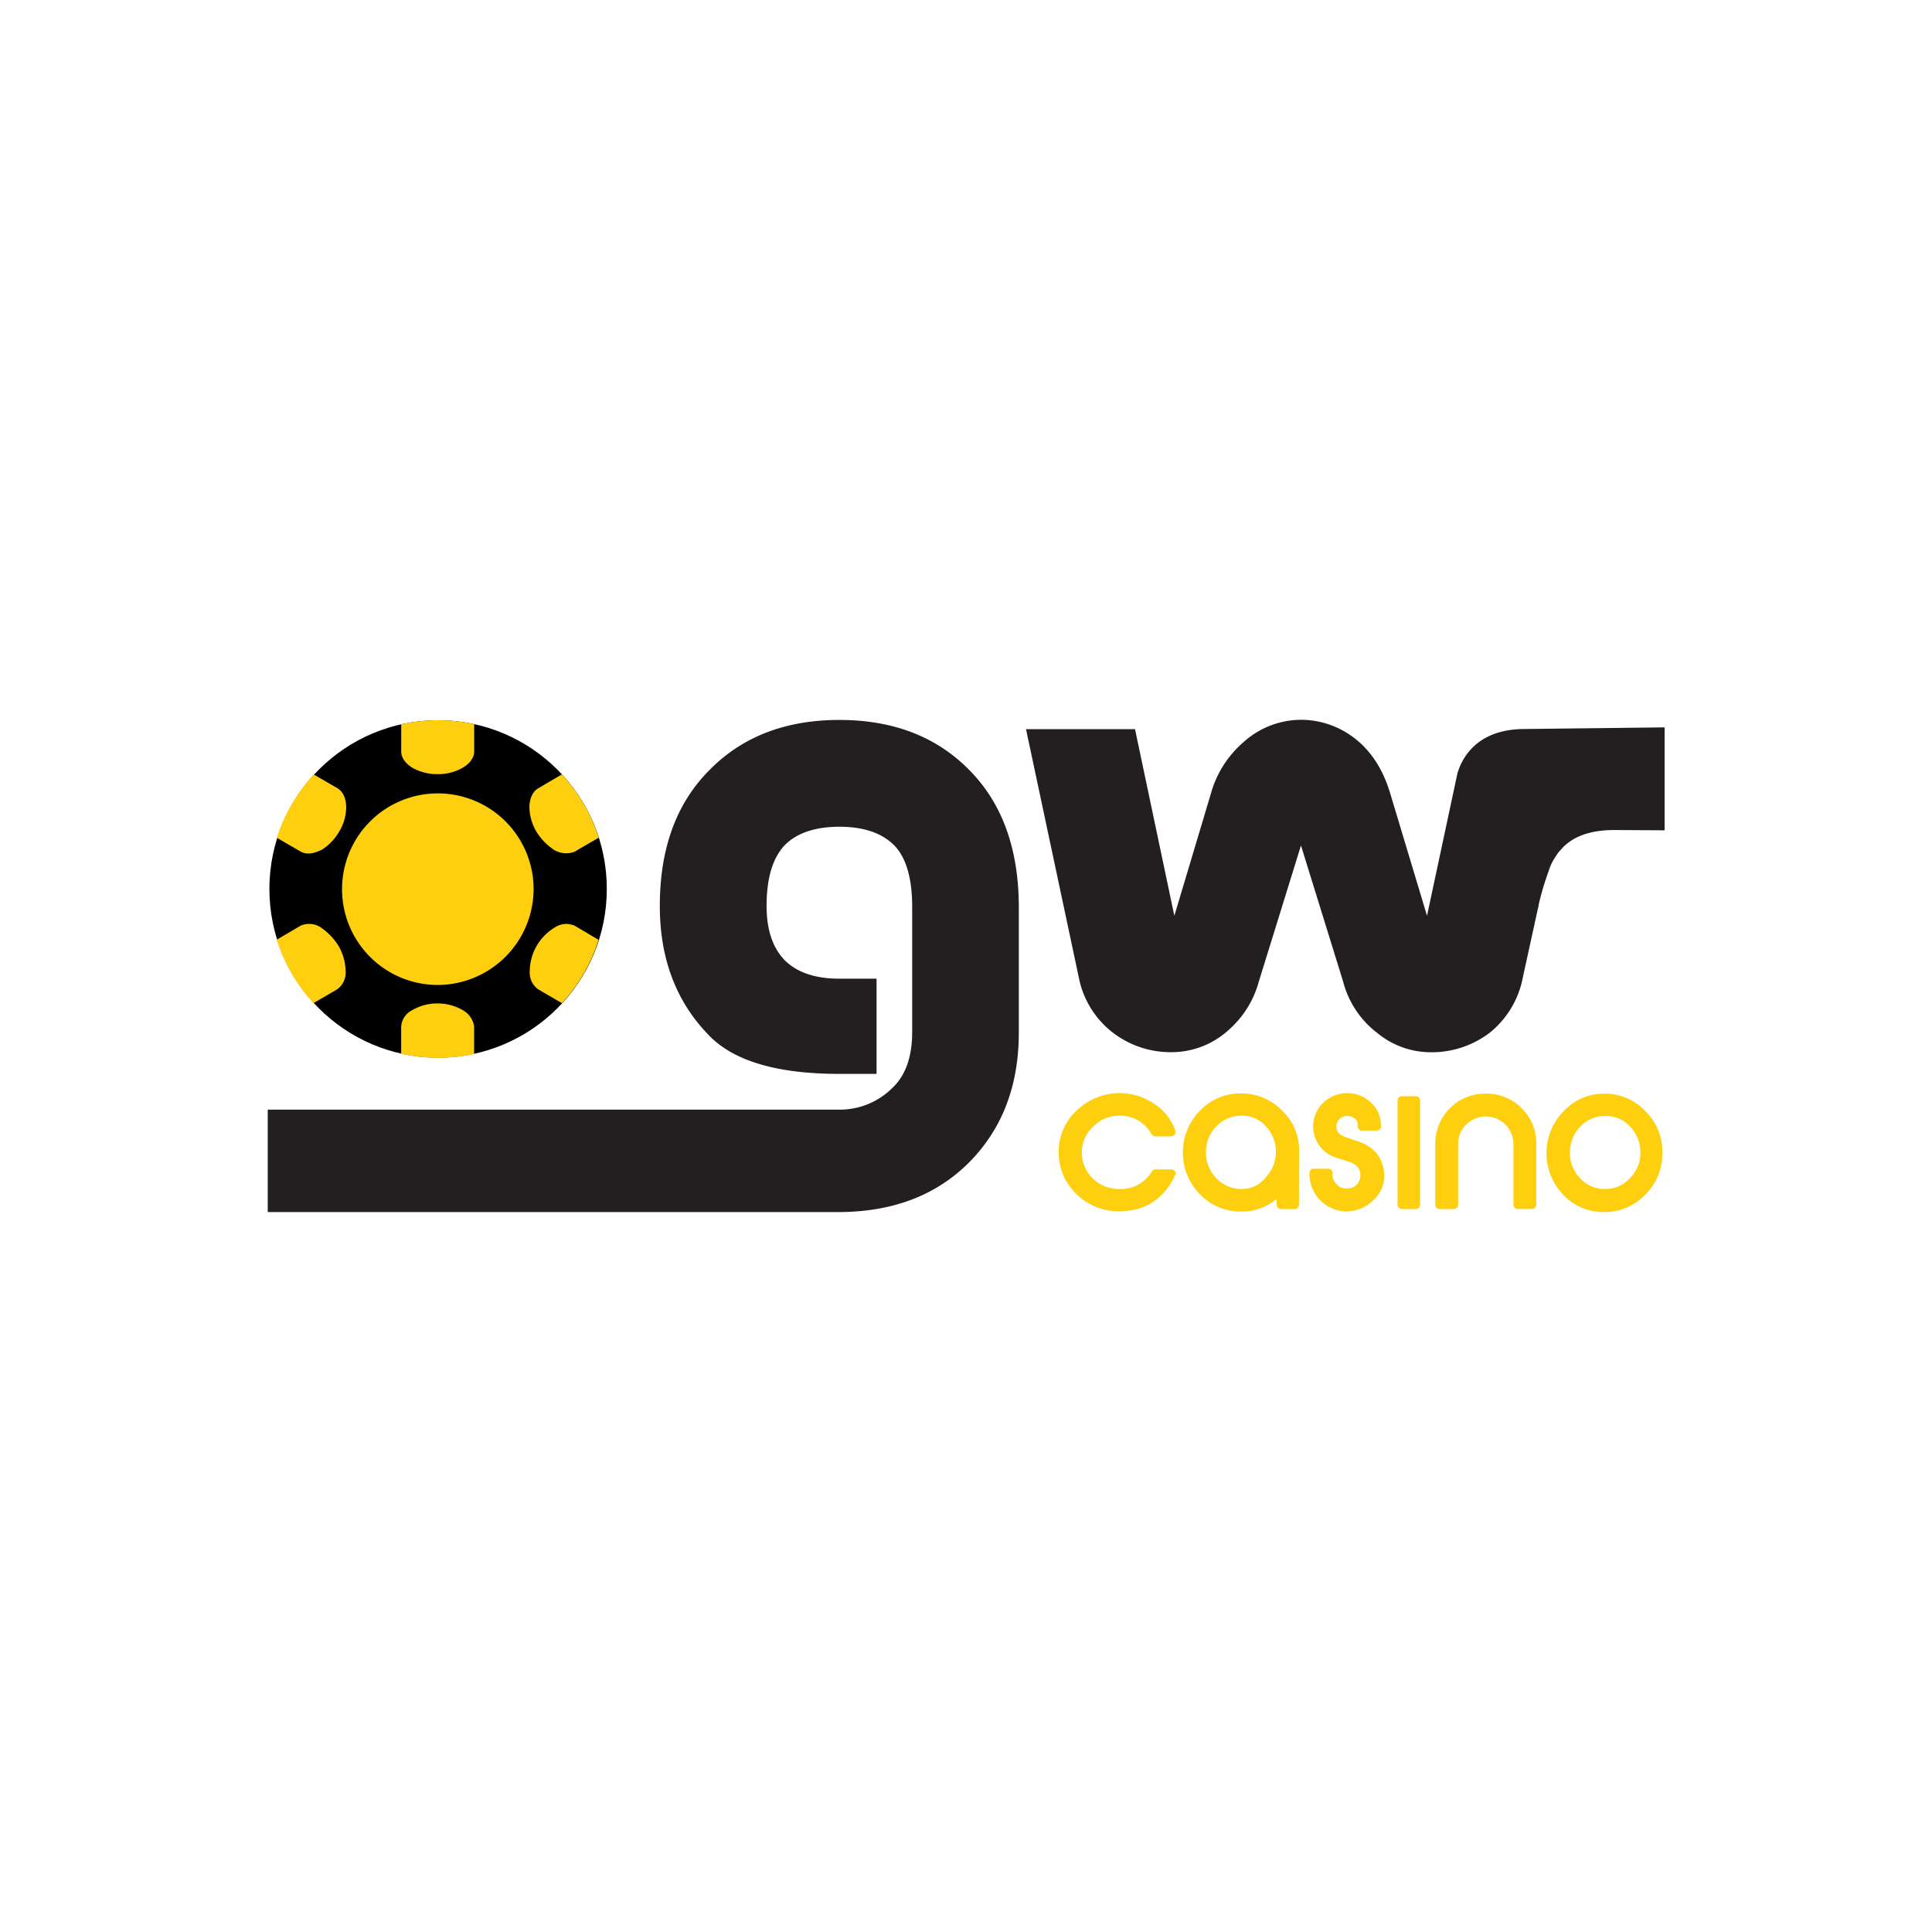 <svg id="Layer_1" data-name="Layer 1" xmlns="http://www.w3.org/2000/svg" viewBox="0 0 500 500"><defs><style>.cls-1{fill:#fdcf0f;}.cls-2{fill:#231f20;}</style></defs><title>2180_500x500_white</title><path class="cls-1" d="M304.14,303.21a1.14,1.14,0,0,0-1-.57h-4.06a1.13,1.13,0,0,0-1,.57,9.24,9.24,0,0,1-8.48,4.49h-.14a9.38,9.38,0,0,1-6.62-2.71,9.12,9.12,0,0,1-2.85-6.77,8.86,8.86,0,0,1,3.06-6.76,9,9,0,0,1,6.48-2.71h.15a9.18,9.18,0,0,1,8.33,4.77,1.13,1.13,0,0,0,1,.57h4.06a1.33,1.33,0,0,0,1-.5,1.13,1.13,0,0,0,.08-1.07l-.5-1.21a13.7,13.7,0,0,0-5.49-6,15.9,15.9,0,0,0-8.33-2.42h-.29a16,16,0,0,0-11,4.63A14.27,14.27,0,0,0,274,298.37a14.69,14.69,0,0,0,4.63,10.68,15.32,15.32,0,0,0,10.9,4.42h.15c6.26,0,11-2.78,14-8.41l.35-.78A.78.78,0,0,0,304.14,303.21Z"/><path class="cls-1" d="M336.19,298.29a13.94,13.94,0,0,0-4.13-10.61,14.64,14.64,0,0,0-10.47-4.7H321a14.22,14.22,0,0,0-10.33,4.35,15.4,15.4,0,0,0-.29,21.58,14.53,14.53,0,0,0,10.33,4.63h.57a13.8,13.8,0,0,0,9.12-3.28v1.5a1.13,1.13,0,0,0,1.14,1.14h3.49a1.13,1.13,0,0,0,1.14-1.14Zm-14.82,9.41h-.5a8.66,8.66,0,0,1-6.26-3,9.15,9.15,0,0,1-2.5-6.7,9.39,9.39,0,0,1,2.71-6.55,8.83,8.83,0,0,1,6.48-2.71,8.1,8.1,0,0,1,6.2,2.64,9.62,9.62,0,0,1-.07,13.46A7.5,7.5,0,0,1,321.37,307.7Z"/><path class="cls-1" d="M358.2,303.64c-.29-4-2.56-6.84-6.55-8.19l-3.14-1.07c-2.49-.86-2.7-2.07-2.63-3a2.66,2.66,0,0,1,2.63-2.57c1.36,0,2.85.78,2.85,2v.64a1.13,1.13,0,0,0,1.14,1.14h3.78a1.33,1.33,0,0,0,.85-.36,1,1,0,0,0,.29-.85l-.07-.86a7.84,7.84,0,0,0-3-5.56,8.64,8.64,0,0,0-5.48-2.06h-.43a9,9,0,0,0-6.2,2.71,8.47,8.47,0,0,0,3.57,14l3.13,1c2.85.92,3.13,2.49,3.13,3.56a3.56,3.56,0,0,1-.92,2.42,3.79,3.79,0,0,1-2.78,1h-.14a3.09,3.09,0,0,1-2.21-1.07,3.27,3.27,0,0,1-1.14-2v-.92a1.13,1.13,0,0,0-1.14-1.14H340a1.12,1.12,0,0,0-1.13,1.14,9.76,9.76,0,0,0,9,9.9h.64a9.74,9.74,0,0,0,6.77-2.78A8.37,8.37,0,0,0,358.2,303.64Z"/><path class="cls-1" d="M366.39,283.69h-3.56a1.13,1.13,0,0,0-1.14,1.14v26.93a1.13,1.13,0,0,0,1.14,1.14h3.56a1.13,1.13,0,0,0,1.14-1.14V284.83A1.13,1.13,0,0,0,366.39,283.69Z"/><path class="cls-1" d="M393.89,286.9a12.51,12.51,0,0,0-9.33-3.85,12.68,12.68,0,0,0-9.41,3.85,13,13,0,0,0-3.7,9.47v15.39a1.13,1.13,0,0,0,1.14,1.14h3.63a1.13,1.13,0,0,0,1.14-1.14V296A6.81,6.81,0,0,1,379.5,291,7.16,7.16,0,0,1,391.68,296v15.74a1.13,1.13,0,0,0,1.14,1.14h3.63a1.13,1.13,0,0,0,1.14-1.14V296.37A12.73,12.73,0,0,0,393.89,286.9Z"/><path class="cls-1" d="M426,287.75a14.33,14.33,0,0,0-10.33-4.7h-.57a14.15,14.15,0,0,0-10.33,4.42,15.5,15.5,0,0,0-.35,21.58,14.26,14.26,0,0,0,10.33,4.63h.57a14.5,14.5,0,0,0,10.33-4.34,14.88,14.88,0,0,0,4.55-10.9A14.35,14.35,0,0,0,426,287.75ZM415.47,307.7H415a8.42,8.42,0,0,1-6.2-2.92,9.14,9.14,0,0,1-2.49-6.7,9.39,9.39,0,0,1,2.71-6.55,8.61,8.61,0,0,1,6.34-2.71h.21a8.37,8.37,0,0,1,6.2,2.64,9.8,9.8,0,0,1,2.78,6.48,9.31,9.31,0,0,1-2.78,7A8.26,8.26,0,0,1,415.47,307.7Z"/><path class="cls-2" d="M394.39,188.67h0c-12.83.07-16.32,8.33-17.24,11.61L369.31,237l-9.47-31.49q-3-10.16-10.26-15.17a22.65,22.65,0,0,0-13-4.06,22.35,22.35,0,0,0-14.82,5.84,27.1,27.1,0,0,0-8.4,13.32L303.92,237l-10.18-48.3H265.53L279.2,253A23.75,23.75,0,0,0,288,267.24a24.53,24.53,0,0,0,15.45,5.06A21.89,21.89,0,0,0,318,266.53,25.56,25.56,0,0,0,325.79,254l10.9-35.19L347.59,254a24.46,24.46,0,0,0,8.83,13.32,21.83,21.83,0,0,0,13.6,5,24.74,24.74,0,0,0,15.53-5.06A24.08,24.08,0,0,0,394.1,253L398,235.18a5,5,0,0,0,.14-.57l.07-.49h0a71.25,71.25,0,0,1,2.56-8.62,14,14,0,0,1,1.79-3.78,9.5,9.5,0,0,1,1.42-1.85.07.07,0,0,0,.07-.07c.14-.14.22-.29.36-.43,3-3.06,7.41-4.56,13.39-4.56l13,.07V188.24Z"/><path class="cls-2" d="M250.71,199.14c-8.47-8.55-19.66-12.82-33.48-12.82s-25,4.27-33.47,12.82c-8.69,8.62-13,20.37-13,35.33,0,13.82,4.35,25.07,13,33.77,6.48,6.48,17.66,9.68,33.47,9.68h9.62V253.28h-9.62c-6.19,0-10.82-1.57-14-4.63-3.2-3.21-4.84-7.91-4.84-14.18,0-7.34,1.64-12.61,4.84-15.88,3.14-3.07,7.84-4.63,14-4.63s10.83,1.56,14,4.63,4.77,8.4,4.84,15.6V267.1c0,6.26-1.64,11-4.84,14.17a19.3,19.3,0,0,1-13.89,5.91H69.29v26.5h148c13.82-.07,25-4.34,33.48-12.82,8.62-8.69,12.9-19.87,12.9-33.69V234.54Q263.58,212,250.71,199.14Z"/><circle cx="113.38" cy="230.06" r="43.66"/><path class="cls-1" d="M148.78,239.6a5.3,5.3,0,0,0-5.2.43,13.3,13.3,0,0,0-6.48,11.32,5.28,5.28,0,0,0,2.21,4.7l6.12,3.57a42.9,42.9,0,0,0,9.48-16.39Z"/><path class="cls-1" d="M77.91,220.44c1.85.93,3.56.28,5.2-.43a13.42,13.42,0,0,0,4.7-4.84,12.29,12.29,0,0,0,1.78-6.48c-.07-2-.71-3.78-2.28-4.71l-6.13-3.56a44,44,0,0,0-9.54,16.39C73.7,218,75.77,219.23,77.91,220.44Z"/><path class="cls-1" d="M138.1,230.06a24.79,24.79,0,1,0-24.79,24.85A24.89,24.89,0,0,0,138.1,230.06Z"/><path class="cls-1" d="M81.11,259.62l6.13-3.57a5.3,5.3,0,0,0,2.21-4.7,13.64,13.64,0,0,0-1.79-6.48A16.12,16.12,0,0,0,83,240a5.47,5.47,0,0,0-5.2-.43l-6.19,3.63A44,44,0,0,0,81.11,259.62Z"/><path class="cls-1" d="M137,208.69a13.16,13.16,0,0,0,1.78,6.48,15.35,15.35,0,0,0,4.7,4.84,6.11,6.11,0,0,0,5.2.43c2.07-1.21,4.13-2.42,6.27-3.63a43,43,0,0,0-9.55-16.39L139.31,204C137.74,204.91,137.1,206.76,137,208.69Z"/><path class="cls-1" d="M122.71,265.67a5.75,5.75,0,0,0-3-4.27,12.82,12.82,0,0,0-6.48-1.71,12.63,12.63,0,0,0-6.49,1.71,5.14,5.14,0,0,0-2.92,4.27v7.05a46.12,46.12,0,0,0,9.48,1.07,45.34,45.34,0,0,0,9.4-1v-7.12Z"/><path class="cls-1" d="M103.83,194.44c0,1.78,1.21,3.21,2.92,4.27a13,13,0,0,0,6.49,1.64,12.81,12.81,0,0,0,6.48-1.64c1.71-1,3-2.49,3-4.27v-7.05a45.86,45.86,0,0,0-9.4-1,41.74,41.74,0,0,0-9.48,1.07Z"/><path class="cls-1" d="M71.5,217.3c0-.07.07-.21.07-.28S71.5,217.16,71.5,217.3Z"/></svg>